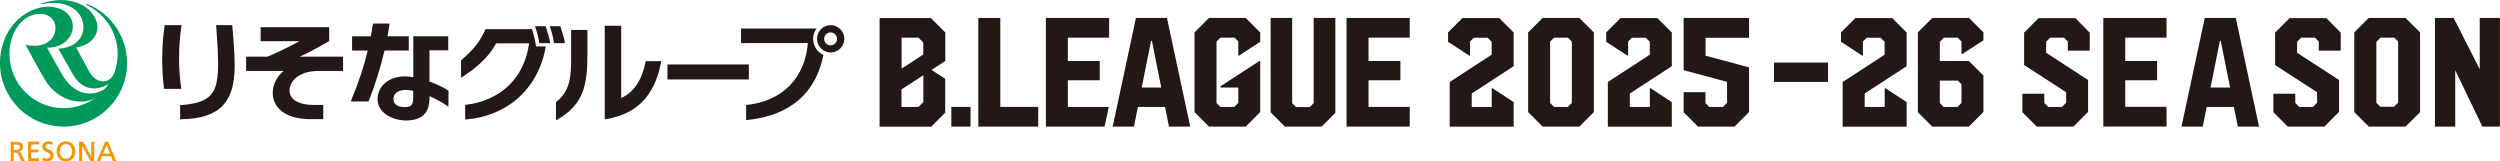 <?xml version="1.0" encoding="UTF-8"?><svg id="b" xmlns="http://www.w3.org/2000/svg" viewBox="0 0 302.13 19.5"><defs><style>.d{fill:#00995c;}.e{fill:#231815;}.f{fill:#f39600;}</style></defs><g id="c"><path class="e" d="M49.4,6.1v-1.72h-2.57c.09-.48.17-.95.23-1.4l.02-.14h-2l-.02.11c-.07.48-.16.95-.25,1.44h-2.26v1.72h1.89c-.46,1.92-1.05,3.72-1.98,5.97l-.07.18h2.15l.03-.08c.72-1.78,1.41-3.99,1.9-6.07h2.93"/><path class="e" d="M47.79,12.58c-.16-.16-.24-.36-.24-.61,0-.29.1-.54.29-.72.27-.26.74-.4,1.28-.38.24,0,.52.05.82.11v.56c-.01.96-.02,1.39-1.03,1.4-.5,0-.9-.12-1.13-.35M54.14,10.92c-.55-.36-1.38-.76-2.24-1.07v-3.77h2.27v-1.7h-4.22v4.95c-.37-.06-.72-.1-1.03-.1-1.89,0-3.28,1.15-3.29,2.73,0,.61.22,1.14.67,1.58.66.65,1.79,1.05,2.89,1.02,2.58-.07,2.72-1.78,2.72-2.94.71.31,1.43.7,2.08,1.14l.2.13.02-1.93-.06-.04"/><path class="e" d="M21.89,10.6c-.34-2.36-.33-5.06.03-7.41l.02-.15h-2.03l-.02.11c-.35,2.26-.38,5.06-.08,7.48v.11h2.1l-.02-.15"/><path class="e" d="M28.09,3.04h-1.96s0,.14,0,.14c.54,7.51.49,9.11-4.24,9.53h-.12s0,1.7,0,1.7h.13c2.4-.03,4.07-.6,5.09-1.73,1.73-1.9,1.45-5.14,1.14-8.89l-.06-.74"/><path class="e" d="M38.57,8.57h2.89v-1.72h-5.23c1.26-.58,2.42-1.23,3.49-1.85l.06-.04v-1.67h-8.28v1.69h4.69c-1.1.61-2.62,1.34-3.87,1.87h-2.58v1.72h4.55c-.83.64-1.33,1.66-1.33,2.66,0,.25.03.5.1.75.42,1.54,2.05,2.42,4.48,2.42h1.52v-1.72s-1.23,0-1.23,0c-.66,0-2.84-.13-2.84-1.77,0-.94.95-2.34,3.56-2.34"/><rect class="e" x="80.66" y="7.79" width="9.84" height="1.81"/><path class="e" d="M64.78,5.6c-.09-.65-.24-1.29-.49-2.08h-5.62s-.03.08-.03.08c-.64,1.42-1.34,2.31-2.88,3.67l-.04.04v2.09s.2-.13.2-.13c1.72-1.14,3.06-2.27,4.05-4.03h3.98c-.32,2.17-1.19,3.93-2.61,5.23-1.3,1.19-3.03,1.95-5.01,2.19h-.11v1.77h.14c2.27-.17,4.43-1.03,6.08-2.43,1.85-1.56,3.07-3.77,3.52-6.39h-1.17"/><path class="e" d="M65.96,3.24l-.02-.07h-1.28l.04.13c.23.68.37,1.25.46,1.83v.08h1.33l-.02-.12c-.09-.55-.26-1.1-.51-1.86"/><path class="e" d="M68.25,5.1c-.09-.55-.26-1.1-.51-1.86l-.02-.07h-1.28l.04.13c.23.68.37,1.25.46,1.83v.08s1.33,0,1.33,0l-.02-.12"/><path class="e" d="M98.26,4.71c0-.47.16-.91.42-1.26h-9.12v1.76s7.79-.01,8.07-.01c-.33,4.21-3.07,7.01-7.35,7.48h-.11s0,1.82,0,1.82h.14c3.71-.37,8.05-2.08,9.2-7.87-.73-.33-1.24-1.06-1.24-1.92"/><path class="e" d="M100.39,3.04c-.91,0-1.65.74-1.65,1.65s.74,1.65,1.65,1.65,1.65-.74,1.65-1.65-.74-1.65-1.65-1.65ZM100.38,5.48c-.43,0-.78-.35-.78-.78s.35-.78.78-.78.78.35.78.78-.35.78-.78.78Z"/><path class="e" d="M78.04,7.38l-.02.1c-.44,2.21-1.45,3.71-2.95,4.36,0-.38,0-8.73,0-8.73h-1.99v11.31s.15-.02.15-.02c3.75-.63,5.87-2.81,6.66-6.86l.03-.15h-1.88"/><path class="e" d="M69.02,3.62v3.31c0,1.96,0,4-1.78,5.37l-.05.04v2.21s.19-.11.19-.11c3.05-1.78,3.61-4,3.61-7.75v-3.07h-1.97"/><path class="d" d="M1.14,6.52c0-.51.06-1,.17-1.47h0c.32-1.44,1.48-3.37,3.55-3.37,2.9,0,2.44,4.68-1.78,3.73.44.82,1.79,3.3,2.36,4.24,1.52,2.54,4.41,3.19,6.11,2.16-1.08.79-2.41,1.26-3.86,1.26-3.61,0-6.54-2.93-6.54-6.54M10.53.48h0s-.02,0-.03,0c-.04,0-.07.03-.07.07,0,.03.02.05.04.06,2.22,1.05,3.75,3.3,3.75,5.92,0,.76-.13,1.5-.37,2.18h0c-.46,1.35-2.03,1.67-3.06-.04-.18-.31-1.26-2.31-1.58-2.92,5.02-.96,2.14-7.4-4.2-5.33-.06.02-.05.1.01.09,5.86-1.26,6.78,5.17,2.02,5.37.53.94,1.42,2.49,1.78,3.12.96,1.71,2.57,2.09,4.07,1.28.12-.07.23-.14.29-.21h0c-.11.17-.23.34-.36.5-.64.75-3.33,1.66-5.22-1.4-.43-.7-1.48-2.59-1.91-3.41,3.75.04,4.38-4.62.4-4.94C4.37.67,1.57,1.89.46,4.98c-.3.82-.46,1.71-.46,2.64,0,4.24,3.44,7.68,7.68,7.68s7.68-3.44,7.68-7.68c0-3.24-2-6-4.83-7.14"/><path class="f" d="M2.4,17.78c0,.21-.18.34-.48.34h-.26v-.66h.3c.28,0,.44.12.44.32M2.34,18.3c.27-.07.44-.27.44-.53,0-.56-.46-.64-.91-.64h-.58v2.33h.37v-1.02h.18c.17,0,.27,0,.37.21l.36.81h.42l-.45-.94c-.06-.12-.11-.18-.19-.22"/><path class="f" d="M3.4,17.13v2.33h1.32v-.33h-.96v-.72h.87v-.33h-.87v-.63h.96v-.33h-1.32"/><path class="f" d="M5.89,18.07c-.21-.1-.38-.18-.38-.36,0-.26.27-.29.38-.29.17,0,.26.03.42.09h.02s.05-.33.05-.33h-.02c-.15-.06-.33-.09-.5-.09-.46,0-.75.25-.75.64s.3.54.56.66c.23.11.42.2.42.42,0,.26-.26.35-.43.35-.19,0-.41-.08-.47-.11h-.02s-.04.34-.04.34h.02c.15.05.31.1.48.1.54,0,.86-.26.86-.7s-.33-.6-.6-.73"/><path class="f" d="M7.97,19.18c-.54,0-.74-.47-.74-.88,0-.28.09-.53.25-.69.13-.13.29-.19.49-.19.19,0,.36.06.49.19.16.16.25.41.25.69,0,.4-.19.88-.73.88M7.97,17.09c-.67,0-1.12.48-1.12,1.21s.44,1.2,1.12,1.2,1.12-.47,1.12-1.2-.45-1.21-1.12-1.21"/><path class="f" d="M11.03,17.13v1.8c-.06-.11-.99-1.8-.99-1.8h-.48v2.33h.37v-1.84c.06.11,1.01,1.84,1.01,1.84h.45v-2.33h-.37"/><path class="f" d="M13.3,18.58h-.85s.39-.98.43-1.06c.03.08.41,1.01.43,1.06M13.07,17.13h-.37l-1,2.33h.39s.22-.55.23-.58h1.1s.23.58.23.58h.4l-.99-2.33"/><polygon class="e" points="120.89 2.17 118.23 2.17 118.23 15.3 125.47 15.3 125.47 12.92 120.89 12.92 120.89 2.17"/><polygon class="e" points="126.4 15.3 133.49 15.3 134 12.92 129.05 12.92 129.05 9.7 132.91 9.7 132.91 7.37 129.05 7.37 129.05 4.55 134.04 4.55 134.04 2.17 126.4 2.17 126.4 15.3"/><path class="e" d="M137.28,2.17l-2.81,13.13h2.57l.48-2.38h3.28l.47,2.38h2.57l-2.81-13.13h-3.75ZM137.98,10.58l1.13-5.65h.1l1.13,5.65h-2.35Z"/><rect class="e" x="114.97" y="12.92" width="2.32" height="2.38"/><polygon class="e" points="158.76 12.46 158.29 12.94 156.63 12.94 156.16 12.47 156.16 2.17 153.56 2.17 153.56 13.58 155.28 15.3 159.72 15.3 161.38 13.64 161.38 2.17 158.76 2.17 158.76 12.46"/><polygon class="e" points="170.37 4.55 170.37 2.17 162.73 2.17 162.73 15.3 170.37 15.3 170.37 12.92 165.39 12.92 165.39 9.7 169.24 9.7 169.24 7.37 165.39 7.37 165.39 4.55 170.37 4.55"/><polygon class="e" points="149.75 6.71 152.3 5.05 152.3 3.93 150.55 2.17 146.11 2.17 144.36 3.92 144.36 13.55 146.11 15.3 150.55 15.3 152.3 13.54 152.3 7.37 152.21 7.37 147.48 10.44 147.48 10.58 149.65 10.58 149.65 12.43 149.17 12.92 147.48 12.92 147.02 12.45 147.02 5.02 147.48 4.55 149.2 4.55 149.65 5 149.65 6.71 149.75 6.71"/><path class="e" d="M114.24,9.53l-1.67-1.08,1.67-1.08v-3.45l-1.74-1.74h-6.2v13.13h6.24l1.69-1.69v-4.07ZM108.95,4.55h2.05l.58.58v1.46l-2.62,1.7v-3.74ZM111.59,12.33l-.59.59h-2.05v-2.12l2.64-1.71v3.25Z"/><path class="e" d="M182.93,8l-5.07,3.3v1.62h2.42v-2.25h.1l2.55,1.67v2.97h-7.73v-5.4l5.07-3.3v-1.56l-.49-.49h-1.67l-.46.46v1.69h-.1l-2.55-1.66v-1.13l1.74-1.74h4.44l1.75,1.75v4.08Z"/><path class="e" d="M190.87,2.17l1.75,1.75v9.63l-1.75,1.75h-4.44l-1.75-1.75V3.92l1.75-1.75h4.44ZM189.96,12.44v-7.41l-.48-.48h-1.67l-.48.48v7.41l.48.48h1.67l.48-.48Z"/><path class="e" d="M202.04,8l-5.07,3.3v1.62h2.42v-2.25h.1l2.55,1.67v2.97h-7.73v-5.4l5.07-3.3v-1.56l-.49-.49h-1.67l-.46.46v1.69h-.1l-2.55-1.66v-1.13l1.74-1.74h4.44l1.75,1.75v4.08Z"/><path class="e" d="M214.39,7.56h6.53v2.34h-6.53v-2.34Z"/><path class="e" d="M230.42,8l-5.07,3.3v1.62h2.42v-2.25h.1l2.55,1.67v2.97h-7.73v-5.4l5.07-3.3v-1.56l-.49-.49h-1.67l-.46.46v1.69h-.1l-2.55-1.66v-1.13l1.74-1.74h4.44l1.75,1.75v4.08Z"/><path class="e" d="M203.46,11.14h2.65v1.32l.46.46h1.65l.5-.5v-2.53l-5.25-1.41V2.17h7.9v2.4h-5.25v2.16l5.25,1.41v5.41l-1.75,1.75h-4.41l-1.74-1.74v-2.42Z"/><path class="e" d="M252.55,6.12h-2.65v-1.1l-.46-.47h-1.67l-.49.5v1.33l5.07,3.29v3.85l-1.77,1.78h-4.43l-1.74-1.74v-2.23h2.65s0,1.11,0,1.11l.47.48h1.67s.5-.51.5-.51v-1.26l-5.08-3.29v-3.92l1.75-1.75h4.44l1.74,1.76v2.19Z"/><path class="e" d="M261.83,4.55h-4.99v2.82h3.85v2.33h-3.85v3.21h4.99v2.38h-7.64V2.17h7.64v2.38Z"/><path class="e" d="M266.46,2.17h3.74l2.81,13.13h-2.56l-.48-2.38h-3.29l-.47,2.38h-2.57l2.81-13.13ZM267.16,10.58h2.35l-1.13-5.65h-.1l-1.13,5.65Z"/><path class="e" d="M282.88,6.12h-2.65v-1.1l-.46-.47h-1.67l-.49.5v1.33l5.07,3.29v3.85l-1.77,1.78h-4.43l-1.74-1.74v-2.23h2.65s0,1.11,0,1.11l.47.48h1.67s.5-.51.5-.51v-1.26l-5.08-3.29v-3.92l1.75-1.75h4.44l1.74,1.76v2.19Z"/><path class="e" d="M290.71,2.17l1.76,1.74v9.64l-1.76,1.75h-4.44l-1.75-1.75V3.92l1.75-1.75h4.44ZM289.33,12.9l.49-.5v-7.38l-.46-.47h-1.67l-.5.5v7.37l.47.48h1.68Z"/><path class="e" d="M299.68,8.37V2.17h2.44v13.13h-2.12l-3.28-6.81v6.81s-2.45,0-2.45,0V2.17h2.26l3.15,6.2Z"/><path class="e" d="M237.15,6.53h-.1v-1.52l-.46-.46h-1.66l-.5.5v2.32h3.51l1.76,1.76v4.41l-1.76,1.76h-4.42l-1.74-1.74V3.91l1.74-1.74h4.44l1.74,1.74v.96l-2.55,1.66ZM236.6,9.74h-2.17v2.71l.47.47h1.67l.48-.49v-2.24l-.45-.45Z"/></g></svg>